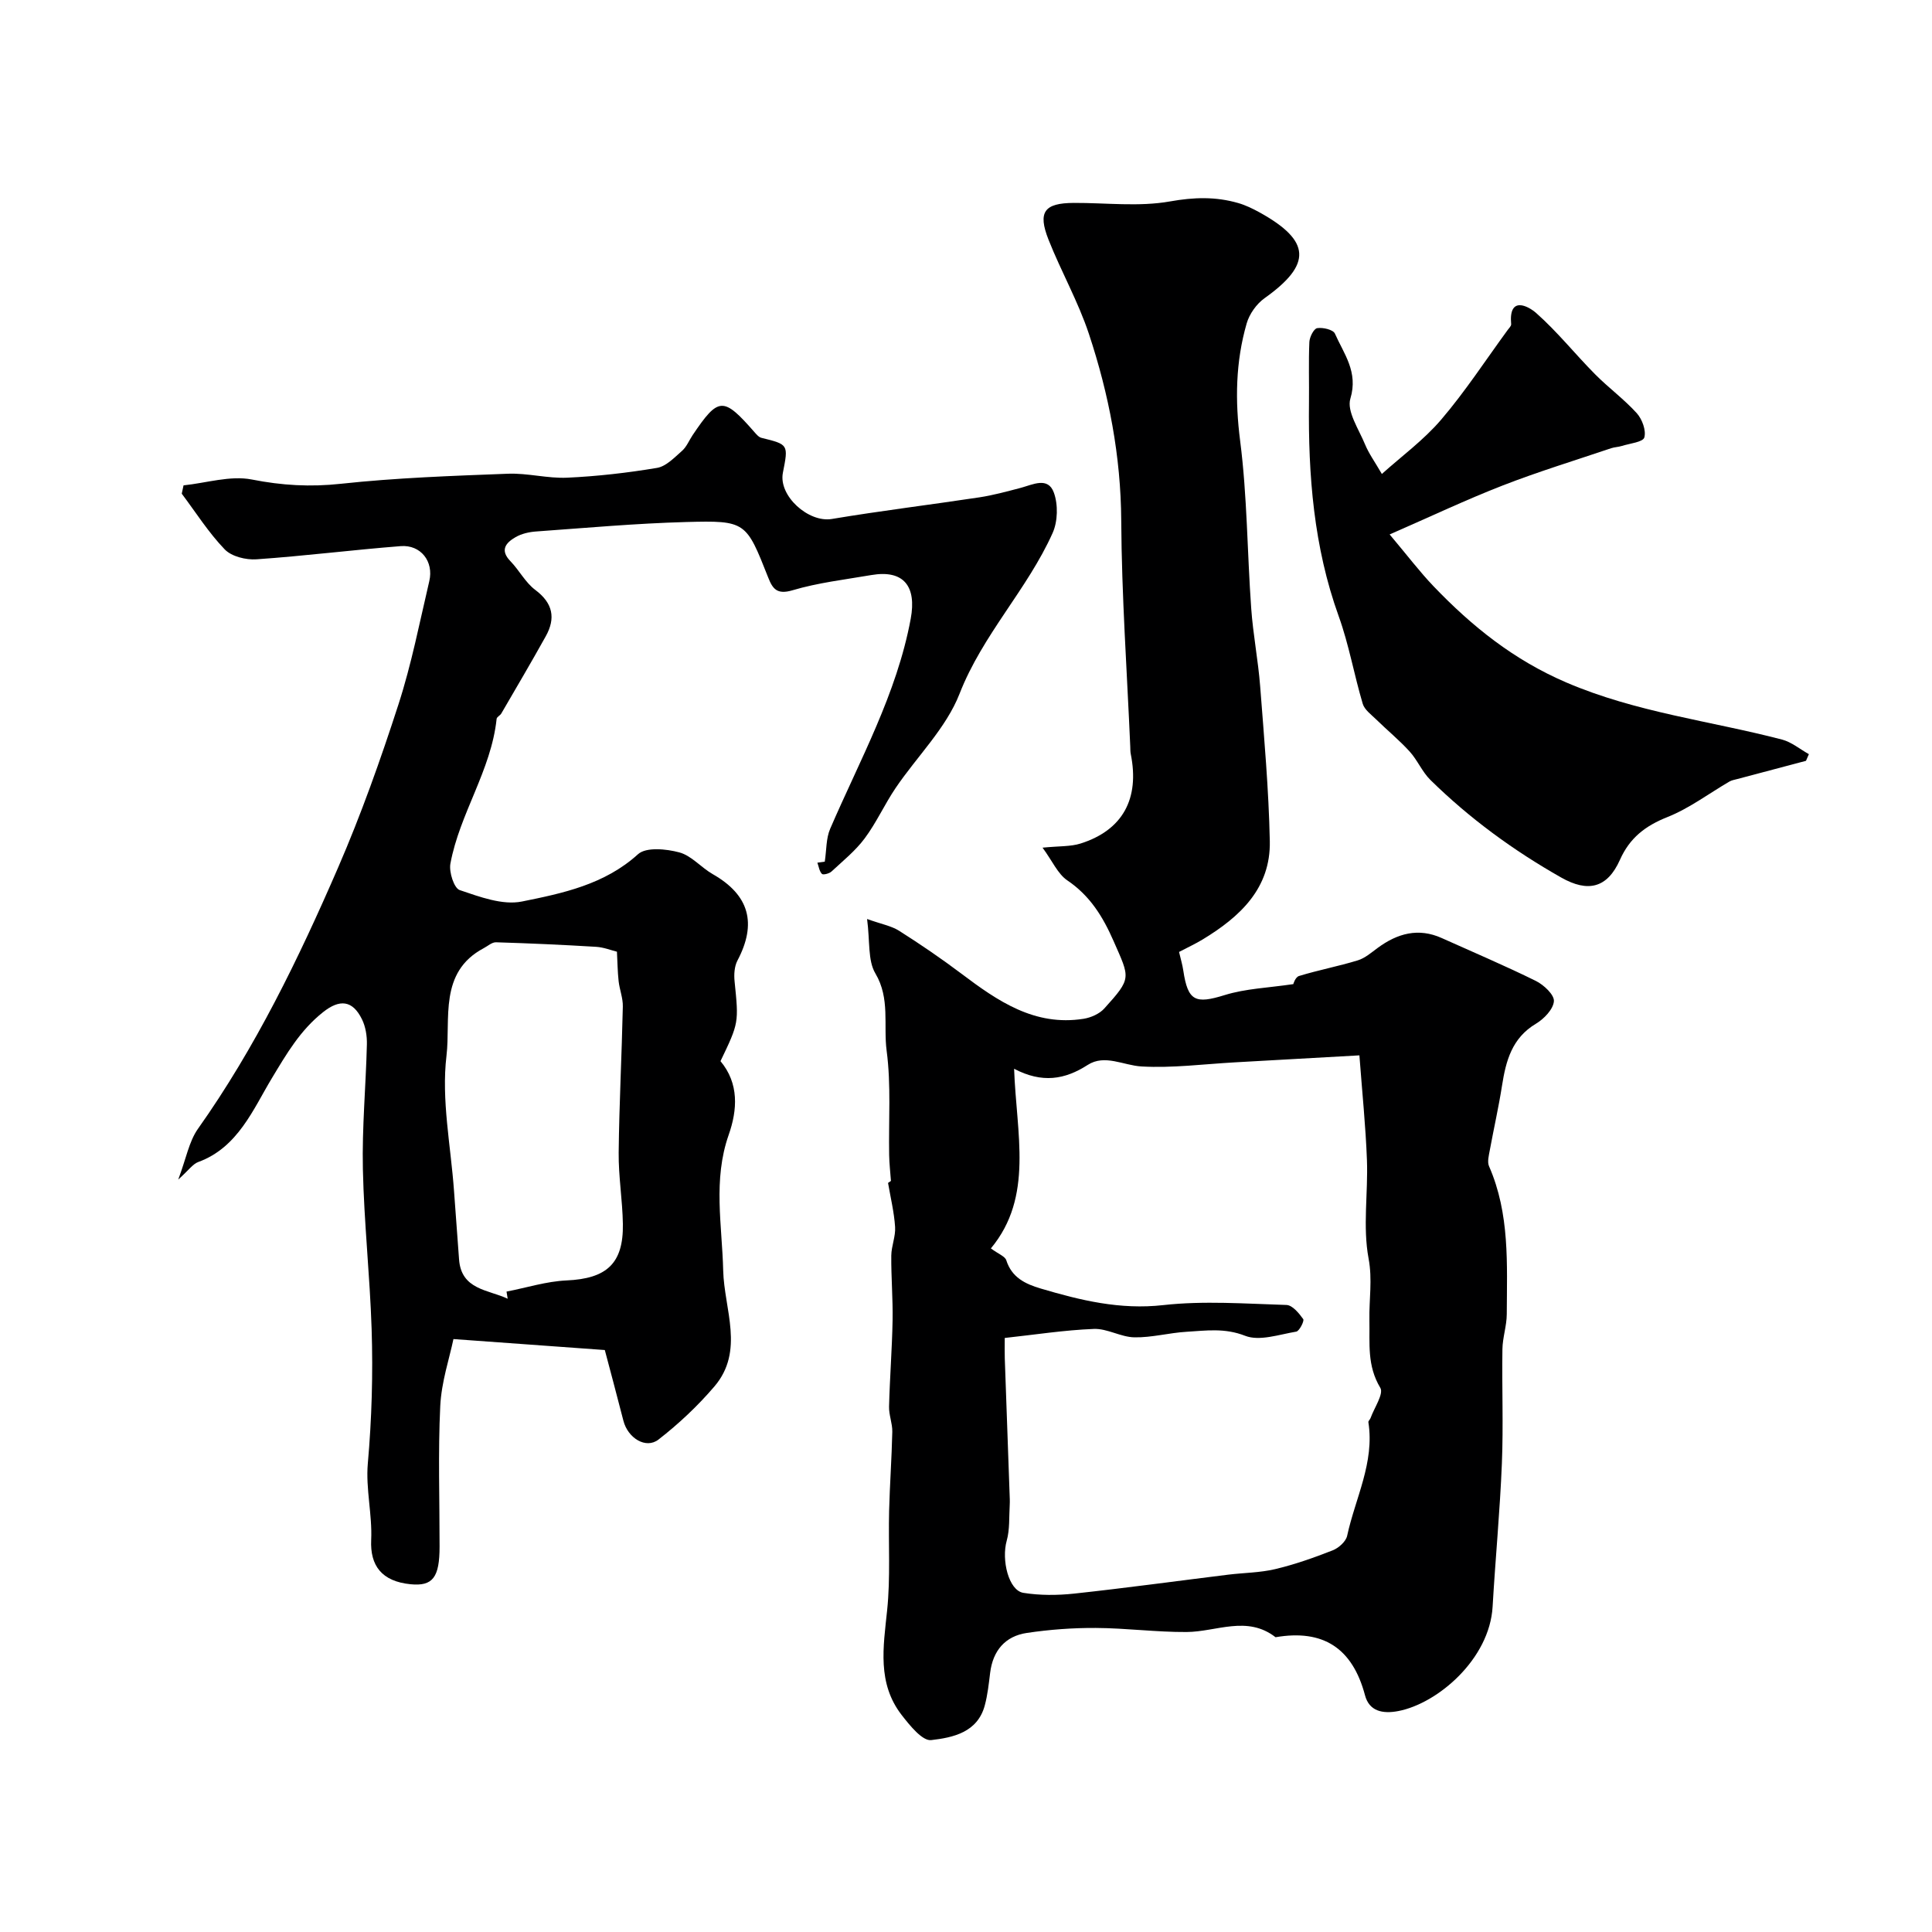 <svg enable-background="new 0 0 400 400" viewBox="0 0 400 400" xmlns="http://www.w3.org/2000/svg"><g fill="#000001"><path d="m184.46 244.5c-.13-1.79-.34-3.58-.37-5.38-.13-7.2.42-14.48-.52-21.57-.7-5.28.76-10.81-2.33-16.01-1.6-2.69-1.1-6.61-1.72-11.27 2.96 1.06 5.02 1.42 6.65 2.45 4.4 2.79 8.72 5.74 12.88 8.87 7.52 5.67 15.16 10.94 25.29 9.34 1.52-.24 3.29-1.02 4.29-2.13 5.73-6.34 5.31-6.24 1.94-13.93-2.24-5.11-4.89-9.41-9.6-12.6-1.96-1.33-3.05-3.94-5.12-6.77 3.47-.35 5.8-.2 7.88-.86 8.72-2.77 12.25-9.26 10.38-18.54-.1-.48-.08-.99-.1-1.49-.67-15.61-1.78-31.21-1.87-46.82-.08-13.35-2.55-26.15-6.69-38.65-2.22-6.7-5.77-12.95-8.37-19.53-2.27-5.75-.86-7.57 5.23-7.6 6.66-.03 13.48.84 19.94-.31 4.93-.88 9.43-1.01 14.08.33 1.55.44 3.04 1.17 4.46 1.95 10.66 5.9 10.86 10.76 1.02 17.76-1.66 1.18-3.14 3.27-3.7 5.22-2.3 7.96-2.42 15.98-1.35 24.32 1.47 11.47 1.46 23.12 2.29 34.68.38 5.38 1.43 10.71 1.85 16.09.82 10.69 1.78 21.39 2 32.1.2 9.78-6.19 15.68-13.91 20.36-1.52.92-3.15 1.67-4.88 2.58.33 1.42.7 2.63.88 3.86.95 6.35 2.51 6.95 8.57 5.07 4.34-1.35 9.05-1.5 14.21-2.27-.03.04.39-1.44 1.18-1.68 4.01-1.23 8.16-2.01 12.17-3.24 1.5-.46 2.81-1.62 4.12-2.58 4.08-3 8.41-4.22 13.27-2.03 6.51 2.93 13.09 5.72 19.49 8.88 1.63.81 3.82 2.86 3.72 4.19-.13 1.67-2.06 3.67-3.72 4.66-4.96 2.96-6.21 7.65-7.02 12.8-.7 4.48-1.71 8.91-2.53 13.37-.2 1.1-.56 2.43-.16 3.34 4.32 9.85 3.71 20.28 3.67 30.62-.01 2.43-.87 4.85-.9 7.28-.12 7.87.21 15.75-.11 23.6-.4 9.9-1.35 19.78-1.92 29.67-.62 10.87-11.36 20.04-19.49 21.62-3.35.65-6.07 0-6.93-3.26-2.59-9.75-8.64-13.72-18.52-12.02-5.91-4.59-12.23-1.12-18.41-1.08-6.26.04-12.53-.81-18.8-.84-4.76-.03-9.57.33-14.28 1.03-4.49.67-7.03 3.66-7.6 8.25-.28 2.26-.52 4.56-1.11 6.75-1.5 5.62-6.63 6.67-11.1 7.19-1.83.21-4.43-3.04-6.09-5.17-5.12-6.59-3.82-14.09-3.03-21.69.71-6.8.24-13.72.41-20.58.14-5.46.54-10.92.66-16.38.04-1.74-.72-3.5-.67-5.24.15-5.95.62-11.9.73-17.85.08-4.46-.31-8.94-.27-13.4.02-1.98.92-3.98.79-5.93-.2-3.06-.94-6.08-1.46-9.12.2-.12.4-.26.6-.41zm20.69 13.97c1.57 1.16 2.92 1.63 3.19 2.45 1.14 3.58 3.93 4.91 7.14 5.86 8.27 2.45 16.42 4.43 25.35 3.43 8.41-.94 17.01-.29 25.52-.03 1.23.04 2.6 1.71 3.47 2.93.26.37-.8 2.48-1.45 2.59-3.53.59-7.61 2.03-10.58.86-4.22-1.66-8.09-1.07-12.11-.83-3.62.21-7.22 1.22-10.82 1.15-2.81-.05-5.62-1.85-8.39-1.74-6.14.24-12.24 1.2-18.45 1.87 0 1.92-.03 3.08.01 4.24.32 9.29.66 18.58.99 27.88.03.83.08 1.67.03 2.5-.15 2.46.03 5.03-.62 7.35-1.12 4 .39 10.3 3.44 10.8 3.43.55 7.04.53 10.51.16 10.65-1.15 21.26-2.61 31.89-3.92 3.25-.4 6.58-.4 9.74-1.15 4.05-.96 8.01-2.36 11.89-3.88 1.24-.48 2.75-1.82 3.01-3.01 1.68-7.79 5.71-15.17 4.4-23.52-.04-.26.34-.56.45-.87.76-2.12 2.76-5.01 2.02-6.25-2.78-4.63-2.16-9.13-2.26-14.14-.08-4.07.65-8.3-.17-12.64-1.23-6.58-.09-13.57-.34-20.37-.26-7.03-.99-14.05-1.56-21.69-9.33.52-17.57.99-25.82 1.45-6.43.36-12.89 1.21-19.28.85-3.74-.21-7.62-2.59-11.15-.32-4.74 3.05-9.42 3.84-15.24.8.46 13.42 4.1 26.48-4.81 37.19z"/><path d="m149.17 219.7c3.86 4.62 3.52 10.07 1.69 15.28-3.27 9.34-1.36 18.65-1.13 28.07.19 7.99 4.47 16.63-1.82 24-3.44 4.03-7.39 7.74-11.57 10.99-2.63 2.04-6.36-.32-7.27-3.89-1.38-5.4-2.83-10.77-3.85-14.64-11.13-.81-20.49-1.49-31.34-2.27-.81 3.92-2.49 8.86-2.73 13.86-.47 9.68-.13 19.39-.14 29.09 0 6.42-1.42 8.26-6.01 7.81-5.96-.59-8.4-3.85-8.15-9.18.24-5.24-1.15-10.58-.7-15.78.82-9.3 1.09-18.6.79-27.9-.36-11.04-1.57-22.06-1.81-33.11-.19-8.59.62-17.19.83-25.8.04-1.74-.26-3.66-1.02-5.2-1.95-3.98-4.63-4.2-8.06-1.47-4.72 3.75-7.5 8.54-10.61 13.7-3.81 6.31-7.01 14.34-15.22 17.32-1.13.41-1.95 1.66-4.15 3.64 1.65-4.38 2.23-7.88 4.07-10.49 11.92-16.83 20.85-35.25 29-54.04 4.78-11.02 8.82-22.4 12.52-33.83 2.7-8.33 4.38-16.99 6.39-25.54.96-4.07-1.77-7.57-5.91-7.25-9.97.78-19.91 2.04-29.88 2.73-2.18.15-5.14-.58-6.56-2.05-3.35-3.48-5.98-7.65-8.9-11.54.12-.57.25-1.15.37-1.72 4.73-.49 9.69-2.09 14.15-1.21 6.23 1.23 12.11 1.57 18.44.88 11.47-1.24 23.04-1.64 34.57-2.08 4.08-.16 8.22 1.01 12.3.82 6.22-.29 12.44-1 18.58-2.03 1.88-.32 3.6-2.15 5.18-3.54.94-.83 1.45-2.15 2.18-3.24 5.36-7.95 6.34-8 12.76-.67.42.48.92 1.09 1.49 1.23 5.59 1.38 5.6 1.35 4.44 7.22-.95 4.8 5.31 10.38 10.12 9.58 10.15-1.7 20.38-2.94 30.56-4.48 2.88-.44 5.72-1.22 8.54-1.96 2.52-.67 5.66-2.37 6.88.98.9 2.47.82 5.97-.26 8.37-5.25 11.7-14.49 21.03-19.26 33.26-2.79 7.15-8.83 13-13.25 19.54-2.28 3.37-3.97 7.16-6.39 10.41-1.91 2.57-4.5 4.66-6.88 6.87-.46.43-1.74.75-1.98.49-.54-.56-.65-1.52-.94-2.32.82-.11 1.64-.22 1.53-.21.37-2.43.26-4.82 1.11-6.79 6.15-14.27 13.79-27.92 16.68-43.48 1.26-6.77-1.46-10.22-8.16-9.07-5.46.94-11.03 1.58-16.31 3.15-3.23.96-4.12-.32-5.04-2.66-4.57-11.55-4.58-11.81-17.02-11.47-10.36.28-20.71 1.22-31.06 1.96-1.43.1-2.98.46-4.2 1.16-1.99 1.15-3.35 2.66-1.07 5 1.82 1.88 3.09 4.41 5.14 5.94 3.66 2.74 4.25 5.85 2.16 9.6-2.99 5.37-6.11 10.67-9.2 15.98-.24.42-.93.71-.97 1.11-1.12 10.68-7.66 19.61-9.57 29.98-.32 1.73.75 5.07 1.92 5.47 4.14 1.4 8.87 3.18 12.89 2.37 8.46-1.71 17.11-3.51 24.04-9.8 1.67-1.51 5.85-1.1 8.55-.37 2.52.68 4.51 3.13 6.91 4.5 7.6 4.33 9.18 10.21 5.12 17.89-.64 1.22-.74 2.91-.59 4.33.86 8.53.91 8.53-2.92 16.5zm-44.06 49.19c-.08-.49-.16-.99-.24-1.48 4.14-.8 8.25-2.12 12.42-2.31 8.28-.37 11.8-3.46 11.67-11.69-.08-4.93-.92-9.85-.87-14.77.11-10.08.64-20.16.86-30.25.04-1.74-.67-3.48-.87-5.24-.22-1.97-.23-3.96-.35-6.11-1.15-.28-2.71-.91-4.3-1.01-6.91-.42-13.82-.73-20.73-.94-.84-.03-1.71.78-2.55 1.22-9.38 4.97-6.81 14.7-7.71 22.27-1.09 9.14.89 18.64 1.56 27.99.33 4.71.71 9.42 1.04 14.14.44 6.36 6.05 6.28 10.07 8.18z"/><path d="m373.91 157.52c-4.74 1.25-9.48 2.51-14.22 3.77-.55.15-1.14.24-1.61.51-4.28 2.49-8.32 5.56-12.87 7.37-4.58 1.82-7.8 4.31-9.82 8.85-2.62 5.88-6.64 6.79-12.15 3.67-9.89-5.6-18.99-12.25-27.09-20.21-1.71-1.68-2.68-4.11-4.31-5.9-2.15-2.36-4.64-4.4-6.93-6.64-1.02-1-2.4-1.99-2.77-3.23-1.79-6.01-2.86-12.26-4.98-18.14-5.17-14.35-6.32-29.17-6.15-44.22.05-4.19-.1-8.38.08-12.55.05-1.03.92-2.75 1.62-2.86 1.18-.19 3.31.31 3.67 1.13 1.86 4.21 4.87 7.92 3.2 13.46-.79 2.62 1.75 6.34 3.03 9.46.79 1.92 2.05 3.65 3.49 6.14 4.04-3.64 8.67-7.02 12.28-11.25 4.99-5.84 9.21-12.33 13.76-18.55.28-.39.76-.83.73-1.21-.55-5.92 3.5-3.79 5.18-2.31 4.37 3.86 8.05 8.49 12.17 12.65 2.77 2.8 6.01 5.17 8.65 8.08 1.12 1.24 1.98 3.58 1.57 5.03-.27.96-3.01 1.24-4.66 1.76-.72.23-1.5.23-2.21.47-7.5 2.53-15.09 4.85-22.47 7.72-7.51 2.92-14.8 6.38-23.39 10.13 3.7 4.39 6.23 7.74 9.11 10.75 7.94 8.28 16.55 15.21 27.47 19.9 14.45 6.2 29.77 7.94 44.66 11.82 1.98.52 3.71 1.99 5.56 3.02-.2.46-.4.92-.6 1.38z"/></g></svg>